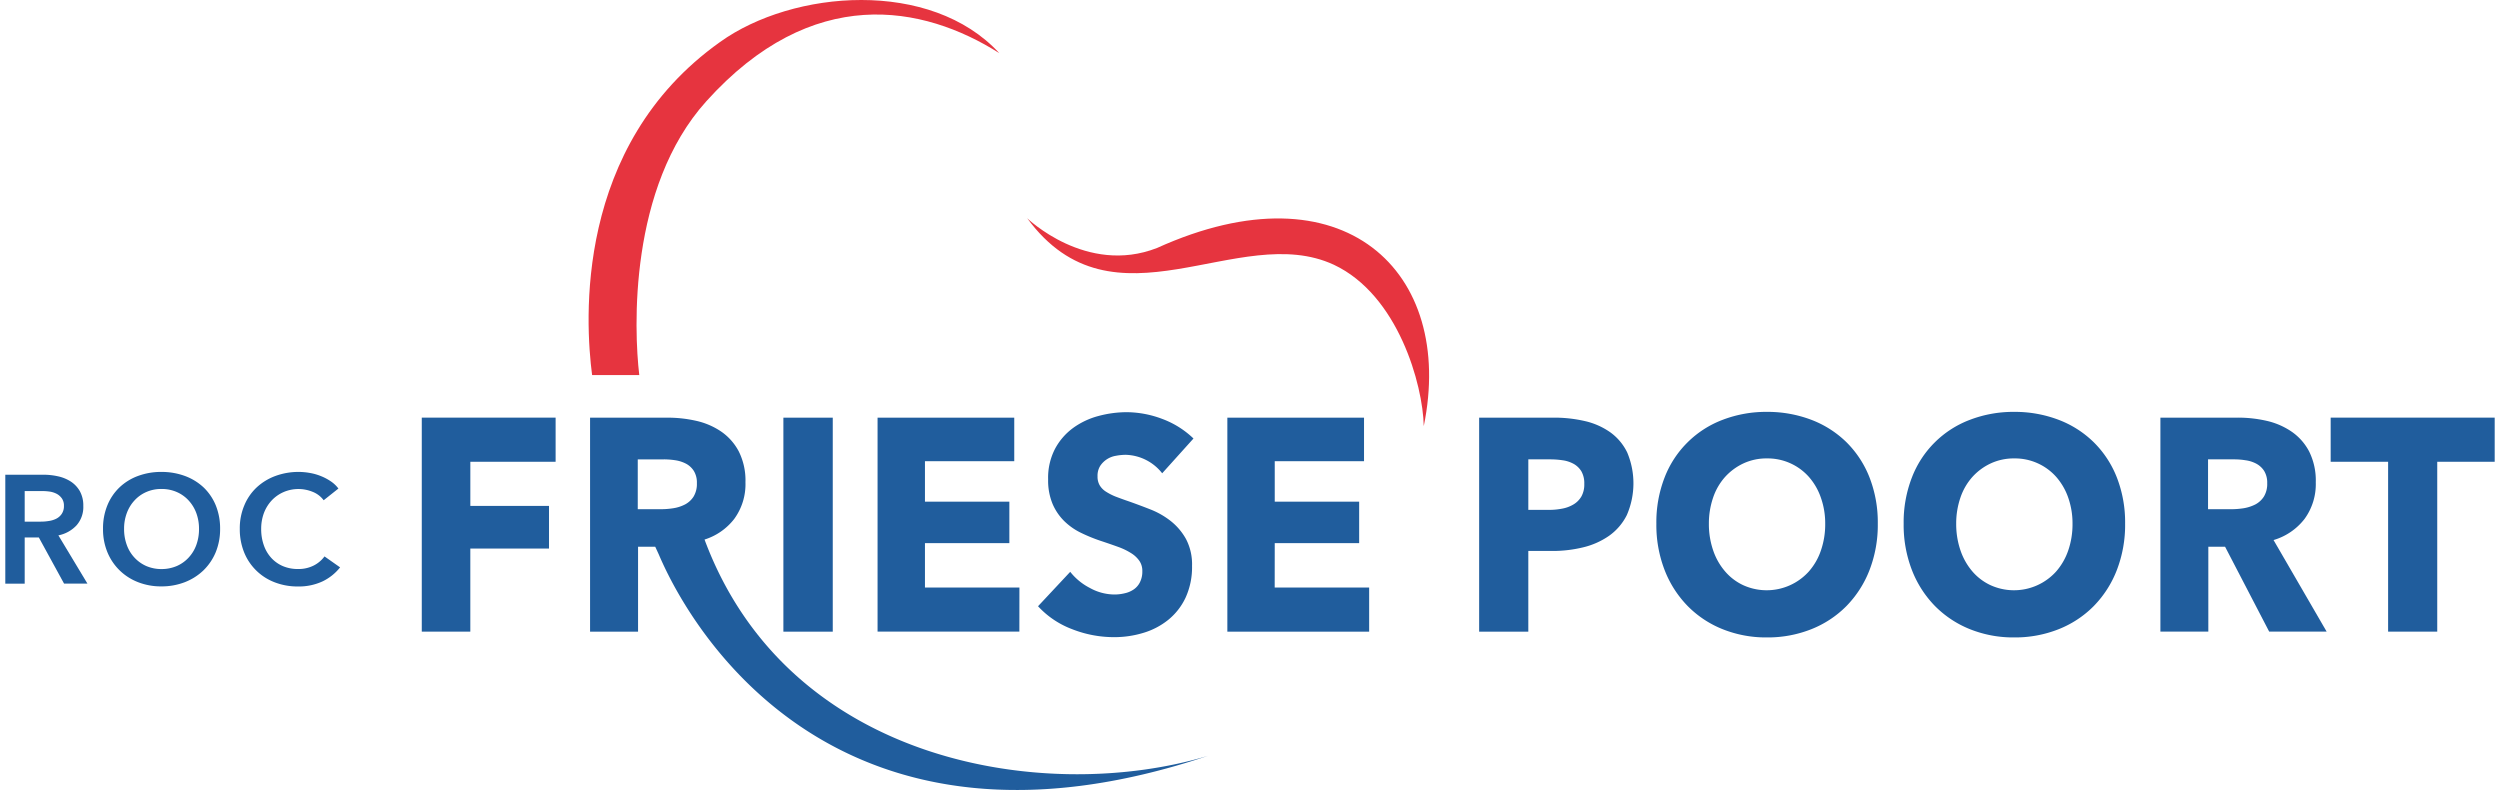 <svg xmlns:xlink="http://www.w3.org/1999/xlink" xmlns="http://www.w3.org/2000/svg" viewBox="0 0 247.528 78.552" class="m-logo__svg" width="250"  height="79" ><g data-name="Group 3"><g data-name="Group 1" fill="#E6343F" class="m-logo__svg-icon"><path data-name="Path 1" d="M71.068 4.178C56.533 14.5 57.66 32.027 58.347 37.291h4.69c-.536-4.53-1.061-18.639 6.657-27.21C80.237-1.635 91.238.474 98.837 5.286c-6.803-7.404-20.5-6.323-27.769-1.108z" fill="#E6343F"></path><path data-name="Path 2" d="M114.522 24.657c-7.034 2.749-12.913-2.959-12.913-2.959 8.62 11.745 21.007.226 30.491 4.626 6.392 3 8.861 11.923 8.941 16.049 3.161-15.38-8.008-26.102-26.519-17.716z" fill="#E6343F"></path></g><g data-name="Group 2" fill="#205D9D" class="m-logo__svg-text"><path data-name="Path 3" d="M41.411 62.805h4.827v-8.261h7.824v-4.24H46.24v-4.389h8.479v-4.389H41.411z" fill="#205D9D"></path><path data-name="Rectangle 1" d="M77.367 41.528h4.91V62.81h-4.91z" fill="#205D9D"></path><path data-name="Path 4" d="M100.837 58.421h-9.393v-4.419h8.392v-4.12h-8.392v-4.025h8.879v-4.329H86.732v21.277h14.1z" fill="#205D9D"></path><path data-name="Path 5" d="M112.214 58.601a2.553 2.553 0 01-.9.388 4.348 4.348 0 01-1.054.124 5.081 5.081 0 01-2.414-.649 5.926 5.926 0 01-1.958-1.606l-3.2 3.422a8.817 8.817 0 003.374 2.274 11.356 11.356 0 004.2.8 9.9 9.9 0 002.882-.422 7.257 7.257 0 002.485-1.294 6.258 6.258 0 001.729-2.211 7.269 7.269 0 00.643-3.168 5.383 5.383 0 00-.6-2.66 5.966 5.966 0 00-1.516-1.789 7.94 7.94 0 00-2.025-1.157q-1.111-.436-2.142-.8c-.476-.16-.9-.318-1.285-.463a5.6 5.6 0 01-.986-.5 1.918 1.918 0 01-.628-.632 1.7 1.7 0 01-.214-.9 1.84 1.84 0 01.269-1.04 2.321 2.321 0 011.572-1 5.191 5.191 0 01.986-.094 4.77 4.77 0 013.6 1.836l3.112-3.458a8.981 8.981 0 00-3.125-1.955 10.117 10.117 0 00-3.5-.662 10.864 10.864 0 00-2.826.379 7.585 7.585 0 00-2.515 1.188 6.154 6.154 0 00-1.8 2.075 6.221 6.221 0 00-.686 3.031 6.055 6.055 0 00.444 2.453 5.362 5.362 0 001.17 1.714 6.242 6.242 0 001.654 1.155 16.371 16.371 0 001.9.781c.666.22 1.259.424 1.785.615a6.512 6.512 0 011.313.634 2.754 2.754 0 01.813.768 1.748 1.748 0 01.287 1.019 2.348 2.348 0 01-.231 1.083 1.859 1.859 0 01-.613.721z" fill="#205D9D"></path><path data-name="Path 6" d="M126.224 54.002h8.394v-4.12h-8.394v-4.025h8.878v-4.329h-13.59v21.277h14.1v-4.384h-9.393z" fill="#205D9D"></path><path data-name="Path 7" d="M159.589 42.986a7.116 7.116 0 00-2.513-1.114 13.439 13.439 0 00-3.1-.344h-7.427v21.281h4.889v-8.025h2.427a12.774 12.774 0 003.023-.36 7.62 7.62 0 002.574-1.144 5.587 5.587 0 001.768-2.058 7.917 7.917 0 00.045-6.223 5.319 5.319 0 00-1.686-2.013zm-2.869 6.37a2.207 2.207 0 01-.789.8 3.366 3.366 0 01-1.126.419 6.565 6.565 0 01-1.313.123h-2.054v-5.022h2.139a8.447 8.447 0 011.273.09 3.181 3.181 0 011.1.36 2.1 2.1 0 01.771.75 2.4 2.4 0 01.282 1.233 2.466 2.466 0 01-.282 1.248z" fill="#205D9D"></path><path data-name="Path 8" d="M183.062 43.962a10.153 10.153 0 00-3.5-2.226 12.249 12.249 0 00-4.4-.782 12.086 12.086 0 00-4.381.782 9.958 9.958 0 00-5.787 5.729 12.288 12.288 0 00-.824 4.616 12.433 12.433 0 00.824 4.611 10.555 10.555 0 002.3 3.578 10.172 10.172 0 003.486 2.3 11.57 11.57 0 004.381.811 11.724 11.724 0 004.4-.811 10.2 10.2 0 003.5-2.3 10.552 10.552 0 002.3-3.578 12.447 12.447 0 00.826-4.611 12.3 12.3 0 00-.826-4.616 10.115 10.115 0 00-2.299-3.503zm-2.531 10.774a6.1 6.1 0 01-1.2 2.088 5.641 5.641 0 01-6.513 1.368 5.319 5.319 0 01-1.808-1.368 6.272 6.272 0 01-1.189-2.088 8.024 8.024 0 01-.429-2.655 7.933 7.933 0 01.416-2.588 5.926 5.926 0 011.186-2.06 5.745 5.745 0 011.824-1.351 5.409 5.409 0 012.344-.5 5.482 5.482 0 014.182 1.846 6.161 6.161 0 011.187 2.065 7.655 7.655 0 01.427 2.588 7.919 7.919 0 01-.427 2.655z" fill="#205D9D"></path><path data-name="Path 9" d="M207.648 43.962a10.123 10.123 0 00-3.5-2.226 12.219 12.219 0 00-4.4-.782 12.073 12.073 0 00-4.381.782 9.925 9.925 0 00-5.783 5.729 12.3 12.3 0 00-.825 4.616 12.446 12.446 0 00.825 4.611 10.553 10.553 0 002.3 3.578 10.246 10.246 0 003.488 2.3 11.558 11.558 0 004.381.811 11.7 11.7 0 004.4-.811 10.165 10.165 0 003.5-2.3 10.52 10.52 0 002.3-3.578 12.431 12.431 0 00.826-4.611 12.285 12.285 0 00-.826-4.616 10.084 10.084 0 00-2.305-3.503zm-2.526 10.774a6.218 6.218 0 01-1.2 2.088 5.641 5.641 0 01-6.513 1.368 5.374 5.374 0 01-1.812-1.368 6.336 6.336 0 01-1.185-2.088 8.042 8.042 0 01-.429-2.655 7.932 7.932 0 01.416-2.588 5.938 5.938 0 011.186-2.06 5.708 5.708 0 011.824-1.351 5.42 5.42 0 012.344-.5 5.485 5.485 0 014.183 1.846 6.212 6.212 0 011.188 2.06 7.708 7.708 0 01.425 2.588 7.973 7.973 0 01-.426 2.66z" fill="#205D9D"></path><path data-name="Path 10" d="M228.622 51.596a5.872 5.872 0 001.115-3.636 6.483 6.483 0 00-.658-3.066 5.45 5.45 0 00-1.757-1.983 7.221 7.221 0 00-2.485-1.069 12.631 12.631 0 00-2.841-.315h-7.708v21.278h4.765v-8.443h1.665l4.387 8.443h5.713l-5.28-9.106a6.048 6.048 0 003.084-2.103zm-4.042-2.223a2.258 2.258 0 01-.844.781 4.005 4.005 0 01-1.152.378 7.953 7.953 0 01-1.232.1h-2.327v-4.956h2.611a6.954 6.954 0 011.133.092 3.174 3.174 0 011.064.343 2.106 2.106 0 01.775.722 2.231 2.231 0 01.3 1.214 2.415 2.415 0 01-.328 1.327z" fill="#205D9D"></path><path data-name="Path 11" d="M231.218 41.526v4.389h5.712v16.89h4.885v-16.89h5.712v-4.389z" fill="#205D9D"></path><path data-name="Path 12" d="M69.527 53.649a5.993 5.993 0 002.953-2.052 5.85 5.85 0 001.116-3.638 6.442 6.442 0 00-.659-3.063 5.488 5.488 0 00-1.755-1.985 7.225 7.225 0 00-2.485-1.067 12.8 12.8 0 00-2.839-.315h-7.713v21.28h4.772v-8.447h1.707l.352.763c3.443 8.108 18.1 32.266 54.6 20.032-15.815 4.783-41.659 1.04-50.049-21.508zm-1.087-4.275a2.261 2.261 0 01-.845.781 3.778 3.778 0 01-1.149.376 7.7 7.7 0 01-1.232.1h-2.327v-4.955h2.61a7.55 7.55 0 011.135.09 3.381 3.381 0 011.062.345 2.088 2.088 0 01.772.72 2.211 2.211 0 01.3 1.218 2.408 2.408 0 01-.327 1.325z" fill="#205D9D"></path><path data-name="Path 13" d="M7.092 52.226a2.751 2.751 0 00.664-1.921 2.939 2.939 0 00-.335-1.45 2.793 2.793 0 00-.894-.963 3.843 3.843 0 00-1.279-.529 6.645 6.645 0 00-1.483-.16H0v10.83h1.928v-4.59h1.407l2.51 4.589h2.323l-2.889-4.8a3.341 3.341 0 001.813-1.006zm-2.764-.423a4.818 4.818 0 01-.826.065H1.928v-3.04h1.744a5.153 5.153 0 01.758.055 2.177 2.177 0 01.7.231 1.525 1.525 0 01.5.452 1.246 1.246 0 01.2.726 1.377 1.377 0 01-.216.8 1.446 1.446 0 01-.542.482 2.366 2.366 0 01-.745.229z" fill="#205D9D"></path><path data-name="Path 14" d="M19.707 48.456a5.486 5.486 0 00-1.853-1.131 6.693 6.693 0 00-2.342-.4 6.554 6.554 0 00-2.314.4 5.345 5.345 0 00-1.836 1.131 5.164 5.164 0 00-1.21 1.783 6.019 6.019 0 00-.435 2.351 5.951 5.951 0 00.435 2.318 5.365 5.365 0 001.21 1.8 5.44 5.44 0 001.836 1.178 6.24 6.24 0 002.314.421 6.371 6.371 0 002.342-.421 5.584 5.584 0 001.853-1.178 5.4 5.4 0 001.216-1.8 6.026 6.026 0 00.436-2.318 6.094 6.094 0 00-.436-2.351 5.2 5.2 0 00-1.216-1.783zm-.713 5.729a3.678 3.678 0 01-.767 1.26 3.512 3.512 0 01-1.182.839 3.861 3.861 0 01-1.516.3 3.8 3.8 0 01-1.507-.3 3.565 3.565 0 01-1.178-.839 3.641 3.641 0 01-.764-1.26 4.552 4.552 0 01-.269-1.6 4.424 4.424 0 01.269-1.563 3.74 3.74 0 01.757-1.251 3.461 3.461 0 011.17-.843 3.651 3.651 0 011.522-.308 3.708 3.708 0 011.531.308 3.465 3.465 0 011.176.843 3.775 3.775 0 01.758 1.251 4.47 4.47 0 01.267 1.563 4.6 4.6 0 01-.267 1.601z" fill="#205D9D"></path><path data-name="Path 15" d="M30.66 56.235a3.337 3.337 0 01-1.547.344 3.785 3.785 0 01-1.511-.288 3.337 3.337 0 01-1.157-.82 3.62 3.62 0 01-.741-1.261 4.782 4.782 0 01-.261-1.62 4.484 4.484 0 01.267-1.563 3.811 3.811 0 01.767-1.255 3.584 3.584 0 011.182-.839 3.732 3.732 0 012.878-.038 2.493 2.493 0 011.119.847l1.466-1.165a3.117 3.117 0 00-.782-.734 5.1 5.1 0 00-.98-.512 5.231 5.231 0 00-1.087-.306 6.342 6.342 0 00-1.084-.1 6.621 6.621 0 00-2.325.4 5.527 5.527 0 00-1.859 1.131 5.138 5.138 0 00-1.236 1.787 5.843 5.843 0 00-.453 2.351 6.105 6.105 0 00.427 2.318 5.3 5.3 0 003.021 2.98 6.27 6.27 0 002.335.423 5.587 5.587 0 002.431-.5 4.954 4.954 0 001.759-1.4l-1.549-1.089a3.04 3.04 0 01-1.08.909z" fill="#205D9D"></path></g></g></svg>